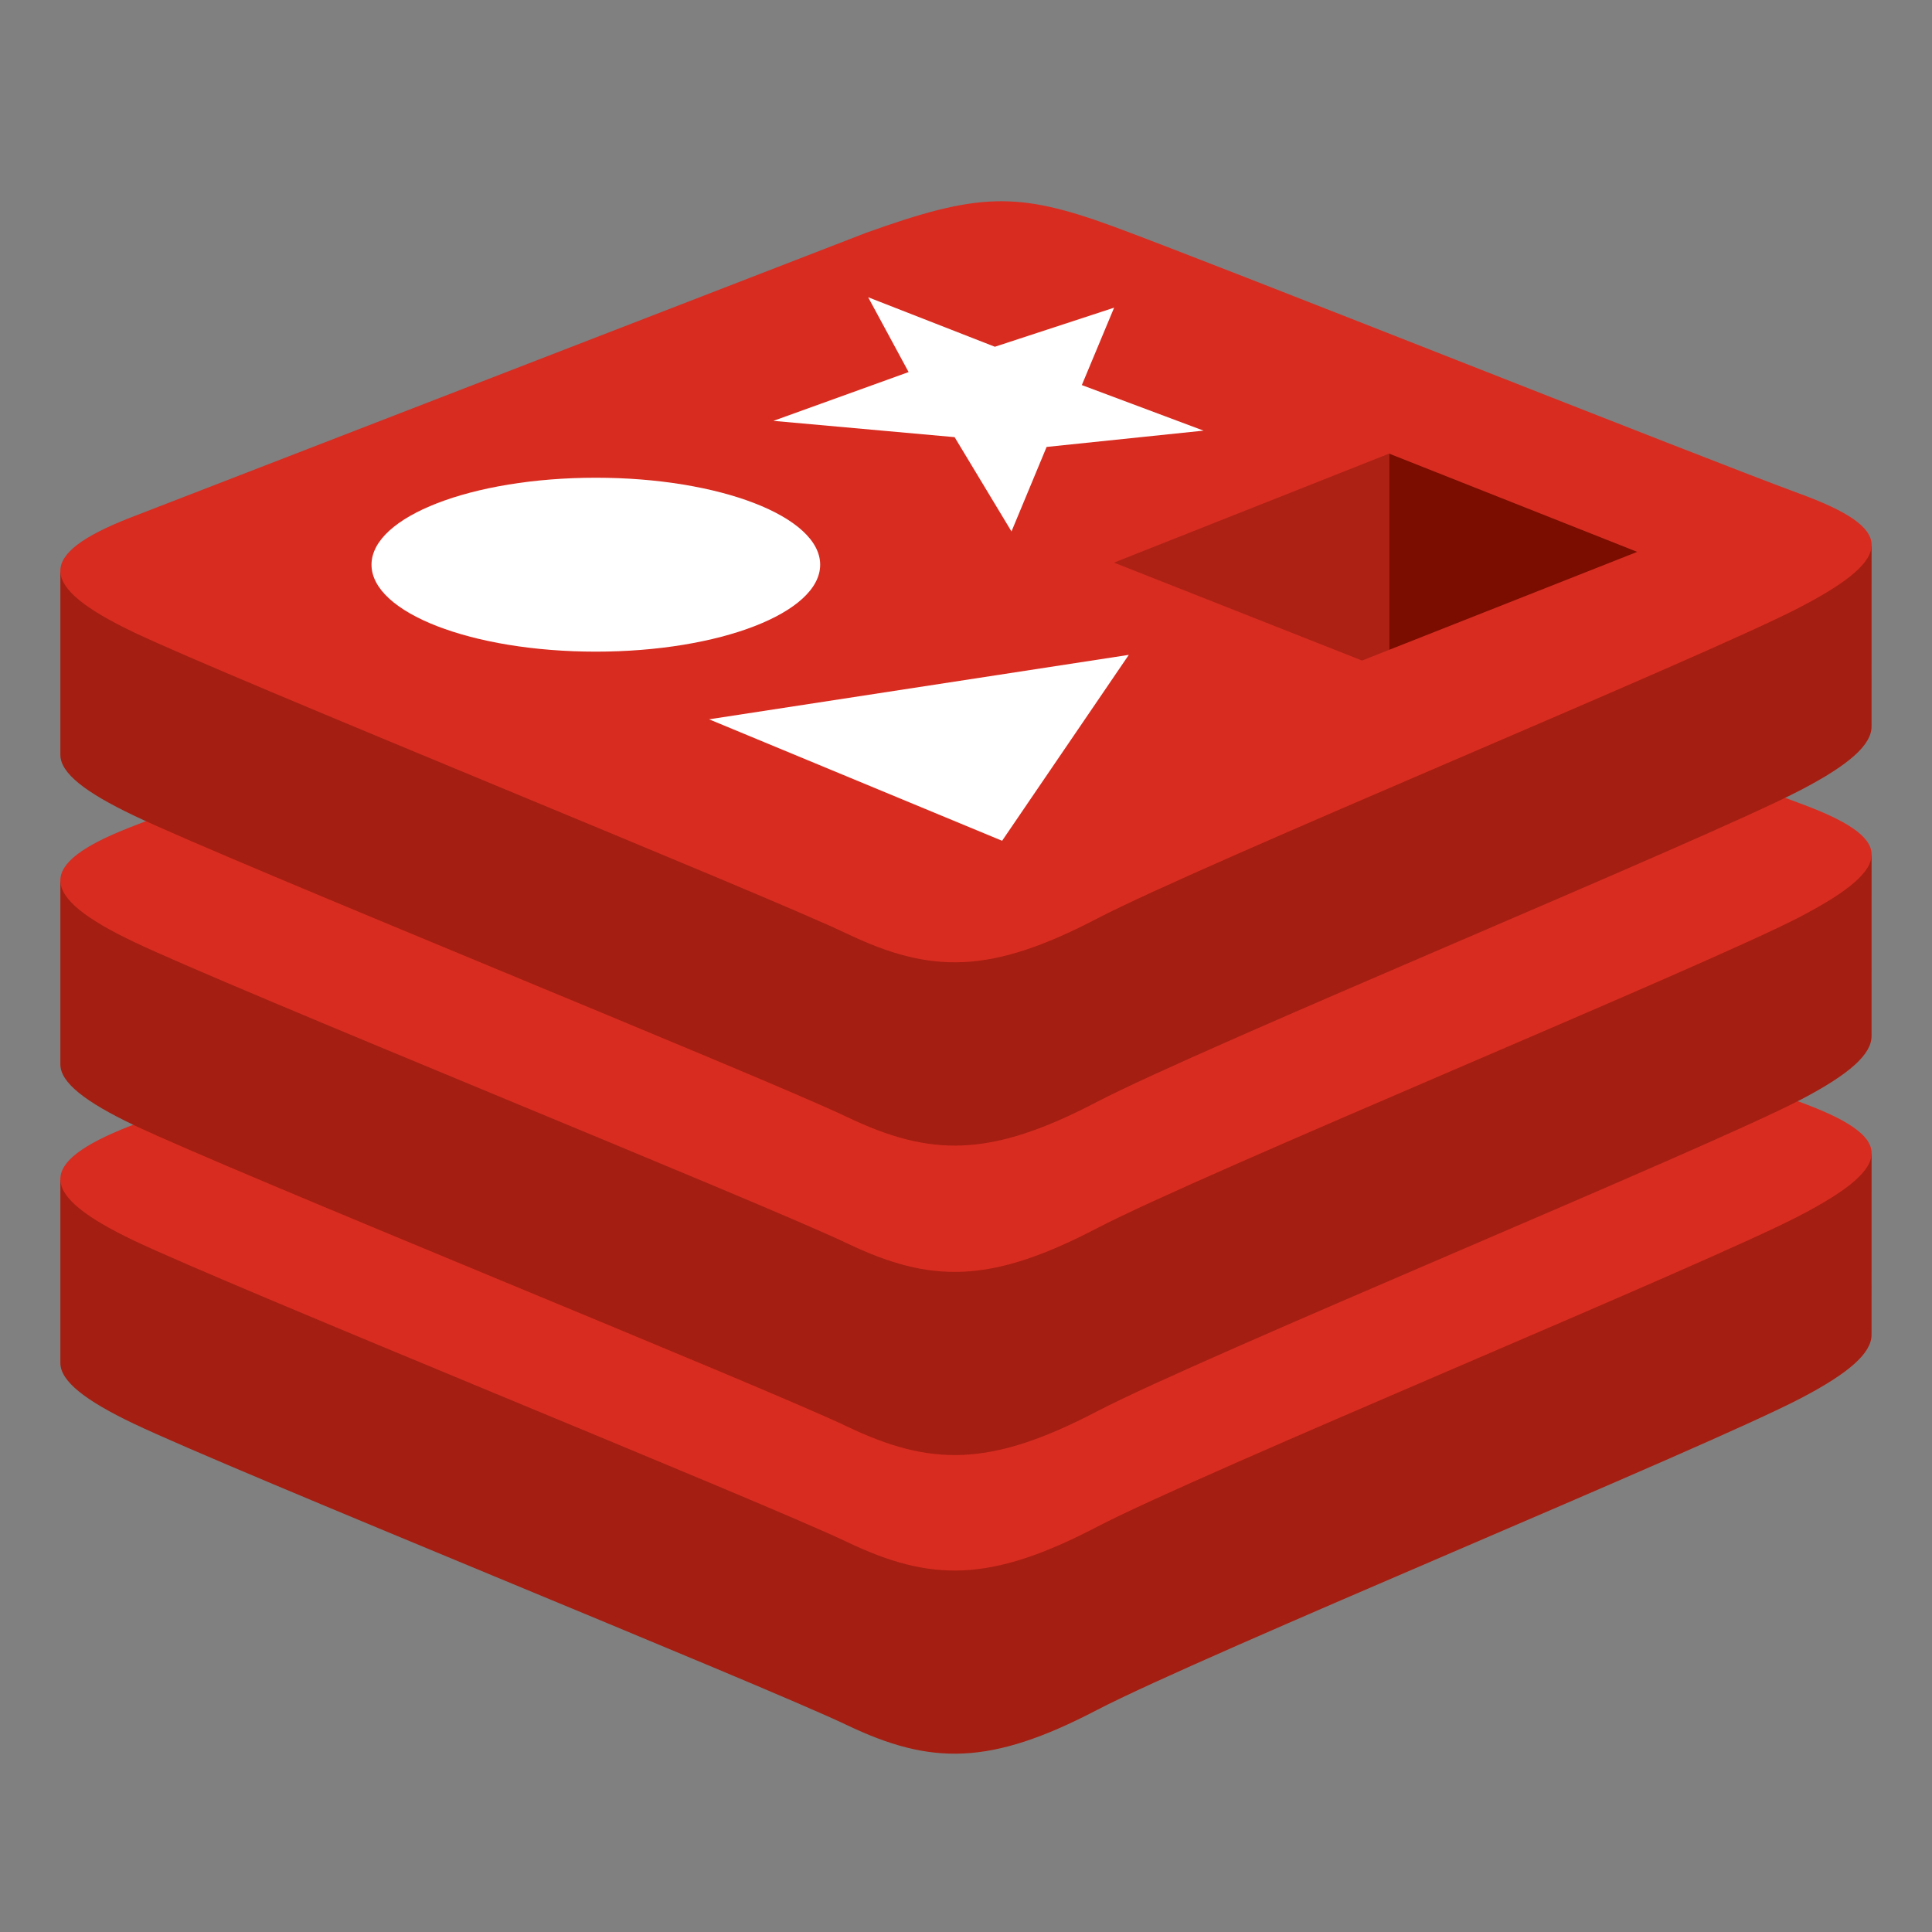 <svg width="48" height="48" viewBox="0 0 48 48" fill="none" xmlns="http://www.w3.org/2000/svg">
<rect x="0" y="0" width="48" height="48" fill="#808080" stroke="none"/>
<path d="M44.736 34.741C42.335 35.993 29.895 41.108 27.246 42.488C24.598 43.869 23.126 43.856 21.034 42.856C18.942 41.856 5.703 36.508 3.319 35.369C2.127 34.799 1.5 34.318 1.5 33.864V29.315C1.5 29.315 18.735 25.563 21.517 24.565C24.3 23.567 25.265 23.534 27.633 24.399C30.001 25.264 44.159 27.82 46.499 28.678L46.498 33.161C46.498 33.611 45.958 34.104 44.736 34.741Z" fill="#A41E11"/>
<path d="M44.737 30.191C42.335 31.442 29.895 36.557 27.247 37.938C24.598 39.319 23.127 39.306 21.035 38.306C18.942 37.306 5.704 31.957 3.319 30.818C0.934 29.679 0.884 28.894 3.227 27.977L21.518 20.895C24.3 19.897 25.266 19.864 27.634 20.729C30.001 21.594 42.368 26.518 44.708 27.375C47.047 28.232 47.138 28.939 44.734 30.191L44.737 30.191Z" fill="#D82C20"/>
<path d="M44.736 27.321C42.335 28.573 29.895 33.688 27.246 35.069C24.598 36.451 23.126 36.436 21.034 35.436C18.942 34.436 5.703 29.089 3.319 27.949C2.127 27.379 1.5 26.899 1.5 26.445V21.896C1.5 21.896 18.735 18.144 21.517 17.145C24.3 16.147 25.265 16.114 27.633 16.979C30.001 17.844 44.159 20.4 46.499 21.258L46.498 25.742C46.498 26.192 45.958 26.685 44.736 27.322V27.321Z" fill="#A41E11"/>
<path d="M44.737 22.771C42.335 24.022 29.895 29.137 27.247 30.519C24.598 31.9 23.127 31.886 21.035 30.886C18.942 29.885 5.704 24.538 3.319 23.398C0.934 22.259 0.884 21.474 3.227 20.556L21.518 13.475C24.3 12.477 25.266 12.444 27.634 13.309C30.001 14.174 42.368 19.098 44.708 19.955C47.047 20.813 47.138 21.519 44.734 22.771L44.737 22.771Z" fill="#D82C20"/>
<path d="M44.736 19.629C42.335 20.881 29.895 25.997 27.246 27.38C24.598 28.763 23.126 28.747 21.034 27.747C18.942 26.747 5.703 21.399 3.319 20.259C2.127 19.69 1.5 19.209 1.5 18.755V14.204C1.5 14.204 18.735 10.452 21.517 9.454C24.3 8.456 25.265 8.422 27.633 9.287C30.001 10.152 44.159 12.709 46.499 13.566L46.498 18.05C46.498 18.5 45.958 18.993 44.736 19.629Z" fill="#A41E11"/>
<path d="M44.737 15.079C42.335 16.331 29.895 21.446 27.247 22.827C24.598 24.208 23.127 24.194 21.035 23.194C18.942 22.194 5.704 16.846 3.319 15.707C0.934 14.567 0.884 13.782 3.227 12.865L21.518 5.784C24.3 4.786 25.266 4.752 27.634 5.617C30.001 6.482 42.368 11.407 44.708 12.264C47.047 13.121 47.138 13.828 44.734 15.079L44.737 15.079Z" fill="#D82C20"/>
<path d="M23.717 10.861L19.215 10.456L22.574 9.244L21.569 7.385L24.717 8.615L27.68 7.644L26.878 9.567L29.902 10.699L26.003 11.104L25.13 13.204L23.717 10.861ZM17.617 17.871L28.045 16.27L24.897 20.889L17.617 17.871Z" fill="white"/>
<path d="M14.804 16.19C17.882 16.19 20.377 15.223 20.377 14.03C20.377 12.836 17.882 11.869 14.804 11.869C11.726 11.869 9.23 12.836 9.23 14.03C9.23 15.223 11.726 16.19 14.804 16.19Z" fill="white"/>
<path d="M40.675 13.711L34.512 16.145V11.27L40.675 13.711Z" fill="#7A0C00"/>
<path d="M34.509 11.271V16.147L33.839 16.411L27.676 13.978L34.509 11.271Z" fill="#AD2115"/>
</svg>
